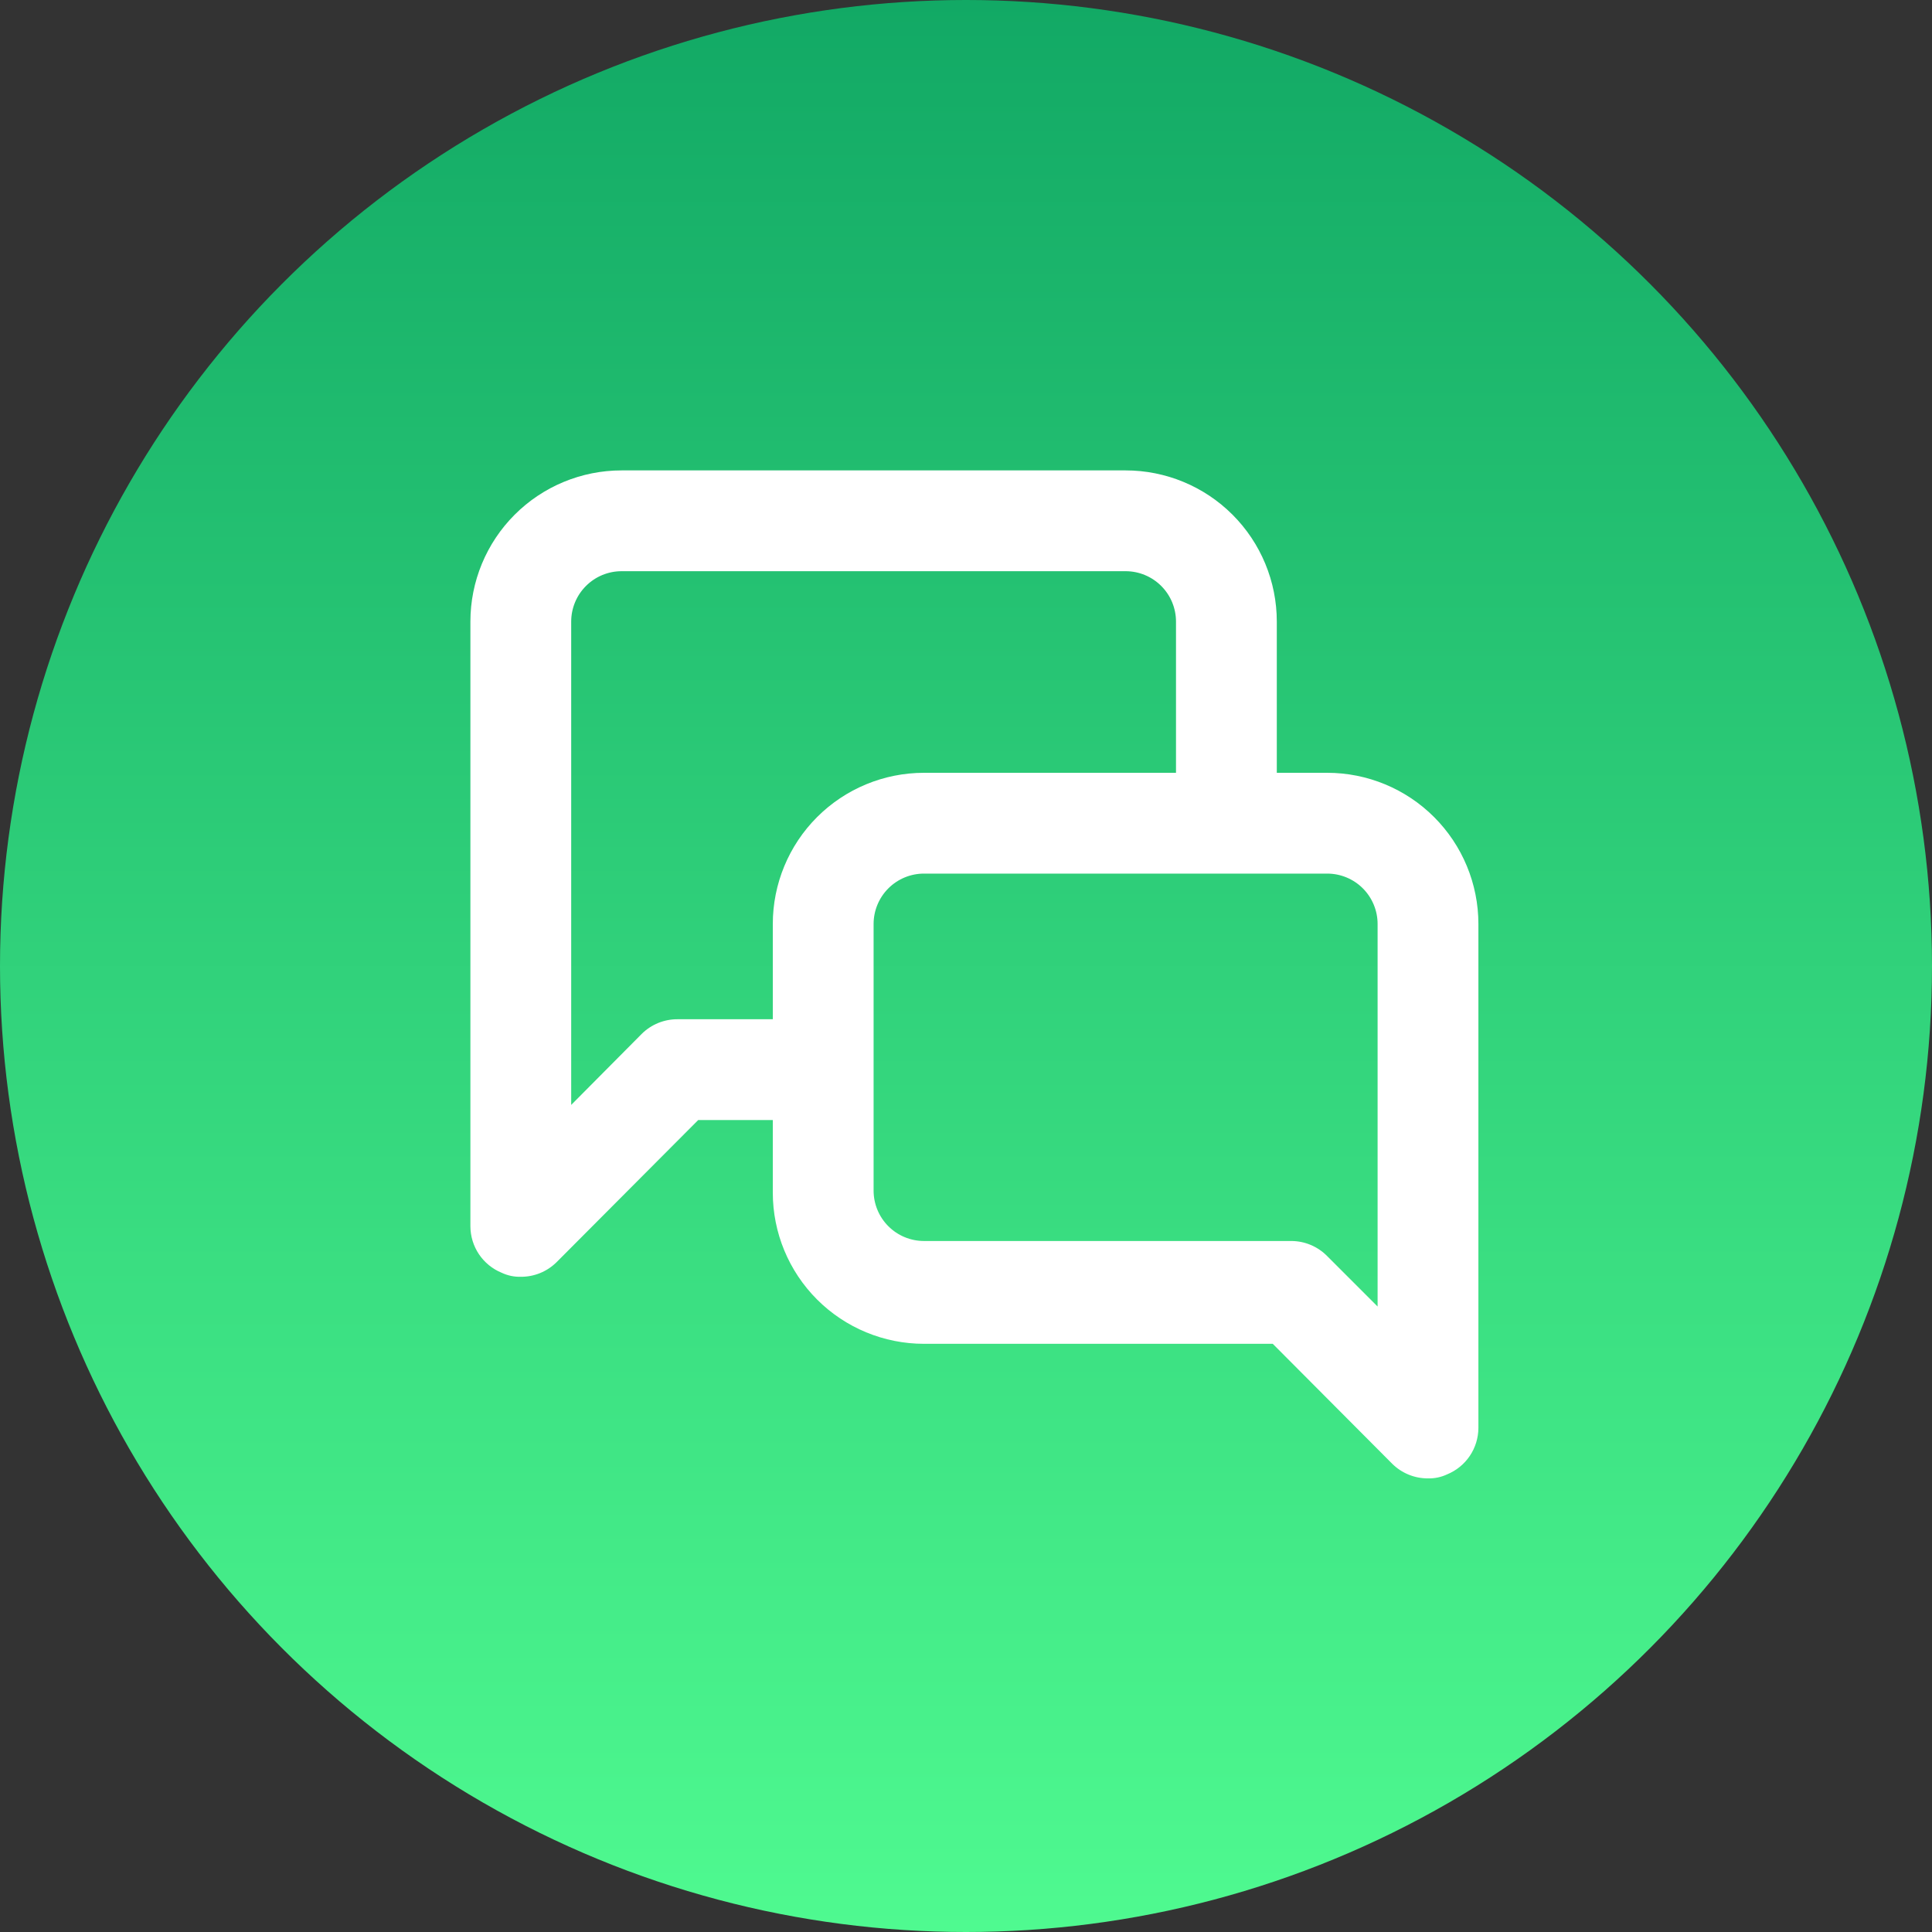 <?xml version="1.0" encoding="UTF-8"?> <svg xmlns="http://www.w3.org/2000/svg" width="115" height="115" viewBox="0 0 115 115" fill="none"><rect x="0" y="0" width="115" height="115" fill="#333333" stroke="none"/> <circle cx="57.5" cy="57.5" r="57.5" fill="url(#paint0_linear_326_51)"></circle> <path d="M79 46H76V37C76 34.613 75.052 32.324 73.364 30.636C71.676 28.948 69.387 28 67 28H37C34.613 28 32.324 28.948 30.636 30.636C28.948 32.324 28 34.613 28 37V72.999C28.003 73.592 28.181 74.17 28.512 74.661C28.843 75.152 29.312 75.534 29.86 75.759C30.216 75.927 30.607 76.01 31 75.999C31.395 76.002 31.786 75.926 32.152 75.777C32.517 75.627 32.85 75.407 33.13 75.129L41.56 66.669H46V70.989C46 73.376 46.948 75.665 48.636 77.353C50.324 79.041 52.613 79.989 55 79.989H75.76L82.87 87.129C83.15 87.407 83.483 87.627 83.848 87.776C84.214 87.926 84.605 88.001 85 87.999C85.394 88.009 85.784 87.927 86.14 87.759C86.688 87.534 87.157 87.152 87.488 86.661C87.819 86.17 87.997 85.591 88 84.999V55C88 52.613 87.052 50.324 85.364 48.636C83.676 46.948 81.387 46 79 46ZM46 55V60.669H40.33C39.935 60.667 39.544 60.743 39.178 60.892C38.813 61.041 38.48 61.261 38.2 61.539L34 65.769V37C34 36.204 34.316 35.441 34.879 34.879C35.441 34.316 36.204 34 37 34H67C67.796 34 68.559 34.316 69.121 34.879C69.684 35.441 70 36.204 70 37V46H55C52.613 46 50.324 46.948 48.636 48.636C46.948 50.324 46 52.613 46 55ZM82 77.769L79 74.769C78.722 74.486 78.391 74.26 78.025 74.106C77.66 73.951 77.267 73.871 76.87 73.869H55C54.204 73.869 53.441 73.553 52.879 72.991C52.316 72.428 52 71.665 52 70.869V55C52 54.204 52.316 53.441 52.879 52.878C53.441 52.316 54.204 52 55 52H79C79.796 52 80.559 52.316 81.121 52.878C81.684 53.441 82 54.204 82 55V77.769Z" fill="white"></path> <defs> <linearGradient id="paint0_linear_326_51" x1="57.5" y1="0" x2="57.5" y2="115" gradientUnits="userSpaceOnUse"> <stop stop-color="#12A965"></stop> <stop offset="1" stop-color="#4FFA90"></stop> </linearGradient> </defs> </svg> 